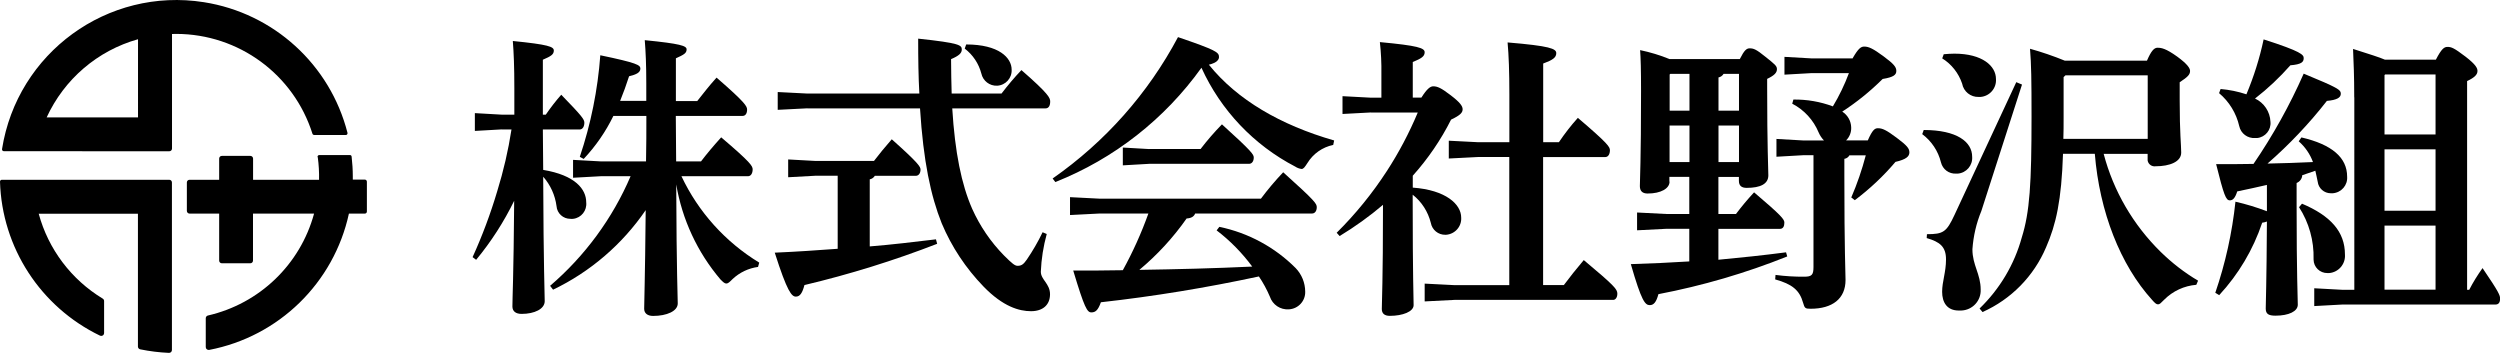 <?xml version="1.0" encoding="UTF-8"?><svg id="b" xmlns="http://www.w3.org/2000/svg" viewBox="0 0 296.35 41.83"><g id="c"><g id="d"><g id="e"><path id="f" d="M20.38,37.82v3.67c0,.19-.15.34-.34.34,0,0,0,0-.01,0-1.15-.05-2.28-.19-3.41-.42-.16-.03-.27-.17-.27-.33v-3.87h0v-11.87H4.59c1.14,4.2,3.86,7.8,7.59,10.06.1.06.16.17.16.28v3.8c0,.19-.15.34-.34.34-.05,0-.1-.01-.14-.03C4.81,36.39.23,29.35,0,21.53c0-.12.09-.21.21-.22,0,0,0,0,0,0h19.85c.18,0,.32.14.32.32v16.19ZM9.73,17.92H.45c-.12,0-.21-.1-.21-.21,0-.01,0-.02,0-.03C2.04,6.26,12.75-1.54,24.17.26c8.26,1.3,14.95,7.39,17.02,15.48.03.11-.04.23-.15.26-.01,0-.03,0-.05,0h-3.75c-.09,0-.17-.06-.2-.14-2.22-7.04-8.74-11.82-16.12-11.84-.18,0-.3.01-.53.01v13.58c0,.18-.14.32-.32.32h-10.33v-.02ZM5.53,13.92h10.83V4.65c-4.8,1.35-8.75,4.74-10.83,9.27M37.67,18.64c.12.89.17,1.78.15,2.67h-7.82v-2.51c0-.18-.15-.32-.32-.32h-3.38c-.18,0-.32.14-.32.32v2.51h-3.51c-.18,0-.32.14-.32.32v3.37c0,.18.15.32.32.32h3.51v5.57c0,.18.14.32.32.32,0,0,0,0,0,0h3.37c.18,0,.32-.14.32-.32,0,0,0,0,0,0v-5.57h7.24c-1.64,6.04-6.48,10.68-12.58,12.08-.15.03-.26.17-.26.32v3.42c0,.19.15.34.34.34.02,0,.04,0,.06,0,8.26-1.58,14.78-7.94,16.57-16.16h1.89c.14,0,.24-.11.24-.25v-3.53c0-.14-.11-.25-.24-.25h-1.43c0-.13,0-.26,0-.39,0-.78-.05-1.56-.14-2.34-.01-.11-.1-.19-.21-.18h-3.63c-.11,0-.2.09-.2.21,0,0,0,.02,0,.03"/><path id="g" d="M59.46,15.34l-3.17.18v-2.11l3.17.18h1.51v-3.13c0-2.57-.07-4.19-.18-5.6,4.19.42,4.86.67,4.86,1.13s-.32.67-1.3,1.09v6.51h.35c.56-.82,1.17-1.61,1.83-2.36,2.43,2.5,2.74,2.92,2.74,3.31,0,.42-.18.81-.56.81h-4.36c0,1.34.04,3.48.04,4.79,3.8.63,5.1,2.29,5.1,3.84.11.97-.58,1.85-1.55,1.96-.1.01-.21.02-.32,0-.86.01-1.59-.65-1.65-1.51-.17-1.29-.72-2.51-1.58-3.48.04,10.95.18,13.73.18,14.75,0,.92-1.2,1.51-2.74,1.51-.7,0-1.09-.32-1.09-.88,0-.99.14-3.52.21-12.53-1.22,2.5-2.73,4.85-4.51,7l-.42-.32c1.15-2.53,2.13-5.15,2.92-7.81.74-2.4,1.31-4.84,1.69-7.32h-1.16ZM89.87,31.64c-1.14.15-2.2.66-3.03,1.44-.35.35-.53.53-.74.53s-.39-.18-.7-.49c-2.73-3.21-4.54-7.11-5.24-11.26.04,10.77.18,13.2.18,14.11s-1.3,1.48-2.92,1.48c-.67,0-1.06-.32-1.06-.85,0-.92.1-3.1.18-11.69-2.77,4.05-6.56,7.31-10.98,9.43l-.35-.46c4.13-3.54,7.4-7.99,9.54-12.99h-3.55l-3.27.18v-2.12l3.27.18h5.38c.04-1.8.04-3.59.04-5.39h-3.91c-.91,1.87-2.1,3.59-3.52,5.1l-.46-.25c1.31-3.89,2.13-7.94,2.43-12.04,4.36.91,4.75,1.16,4.75,1.58,0,.46-.46.7-1.34.91-.32.99-.67,1.97-1.06,2.92h3.1v-2.1c0-2.18-.07-3.73-.18-5.1,4.22.42,4.96.67,4.96,1.09,0,.46-.32.63-1.27,1.06v5.07h2.53c.67-.84,1.34-1.73,2.29-2.78,3.45,2.99,3.62,3.41,3.62,3.8,0,.42-.18.74-.53.74h-7.92c0,1.44.04,4.22.04,5.39h2.95c.7-.92,1.44-1.8,2.39-2.85,3.52,2.99,3.73,3.41,3.73,3.8,0,.42-.18.81-.56.81h-7.88c2,4.24,5.21,7.8,9.22,10.24l-.14.5Z"/><path id="h" d="M99.3,20.83h-2.6l-3.27.18v-2.11l3.27.18h6.9c.56-.74,1.34-1.69,2.11-2.57,3.2,2.85,3.41,3.27,3.41,3.59,0,.42-.21.74-.56.74h-4.86c-.13.22-.35.37-.6.42v7.95c2.64-.21,5.24-.53,7.85-.84l.14.53c-5.13,1.99-10.38,3.62-15.73,4.89-.25.95-.53,1.37-1.02,1.37s-1.02-.56-2.5-5.21c2.57-.11,5.03-.28,7.46-.46v-8.66ZM95.71,12.84l-3.52.18v-2.11l3.52.18h13.27c-.11-1.97-.14-4.12-.14-6.51,4.96.53,5.17.77,5.17,1.3,0,.42-.35.74-1.27,1.13,0,1.44.04,2.82.07,4.08h5.91c.74-.97,1.52-1.9,2.36-2.78,3.27,2.85,3.41,3.31,3.41,3.73,0,.49-.18.81-.56.81h-11.05c.32,5.21,1.09,9.01,2.36,11.9.92,2.05,2.19,3.92,3.77,5.53.99.99,1.3,1.23,1.62,1.23.46,0,.7-.18,1.09-.74.7-1.03,1.33-2.11,1.87-3.24l.49.21c-.4,1.46-.64,2.96-.7,4.47,0,.95,1.09,1.41,1.09,2.67s-.85,2.01-2.25,2.01-3.31-.53-5.63-2.92c-2.1-2.17-3.79-4.71-4.96-7.5-1.3-3.24-2.18-7.39-2.57-13.62h-13.34ZM114.54,5.27c3.87,0,5.38,1.58,5.38,2.99.05,1-.72,1.85-1.72,1.9-.89.04-1.68-.57-1.87-1.44-.31-1.18-1-2.22-1.97-2.96l.17-.49Z"/><path id="i" d="M124.79,21.15c6.21-4.33,11.3-10.07,14.85-16.75,4.54,1.55,4.86,1.8,4.86,2.36,0,.28-.21.67-1.2.91,3.34,4.15,8.48,7.15,14.85,8.98l-.11.53c-1.27.26-2.38,1.04-3.06,2.15-.32.49-.46.7-.7.7-.26-.04-.52-.13-.74-.28-4.91-2.55-8.83-6.68-11.12-11.72-4.35,6.08-10.36,10.79-17.32,13.55l-.32-.42ZM141.68,25.3c-.14.35-.42.56-1.02.6-1.59,2.27-3.47,4.31-5.6,6.09,4.47-.07,8.9-.18,13.38-.39-1.2-1.62-2.62-3.07-4.22-4.29l.32-.42c3.43.71,6.58,2.41,9.05,4.89.72.75,1.12,1.74,1.13,2.78.04,1.11-.82,2.05-1.94,2.11-1.01.07-1.93-.55-2.25-1.51-.36-.84-.79-1.64-1.3-2.39-6.19,1.33-12.44,2.36-18.73,3.06-.35.99-.67,1.2-1.13,1.2-.49,0-.81-.49-2.15-4.96,2.04,0,4.01,0,5.88-.04,1.19-2.16,2.2-4.4,3.03-6.72h-5.77l-3.52.18v-2.12l3.52.18h19.11c.82-1.1,1.7-2.14,2.64-3.13,3.84,3.45,3.98,3.73,3.98,4.15s-.21.74-.56.74h-13.83ZM136.23,17.66h6.09c.78-1.02,1.63-2,2.53-2.92,3.62,3.27,3.77,3.59,3.77,3.94,0,.42-.21.74-.56.74h-11.83l-3.13.18v-2.11l3.13.18Z"/><path id="j" d="M162.52,13.33l-3.38.18v-2.11l3.38.18h1.23v-2.82c.02-1.26-.04-2.52-.18-3.77,4.51.42,5.31.7,5.31,1.2s-.39.74-1.41,1.16v4.22h1.02c.67-1.06,1.06-1.34,1.41-1.34.49,0,.95.21,1.97.99,1.23.92,1.51,1.37,1.51,1.73,0,.39-.25.7-1.37,1.23-1.21,2.41-2.74,4.64-4.54,6.65v1.41c3.91.28,5.74,1.97,5.74,3.55.07,1.06-.74,1.97-1.8,2.04-.02,0-.05,0-.07,0-.85.02-1.58-.58-1.73-1.41-.33-1.32-1.08-2.5-2.15-3.34v.6c0,9.22.11,11.54.11,12.49,0,.77-1.3,1.27-2.82,1.27-.63,0-.95-.28-.95-.81,0-.99.14-3.17.14-12.35-1.61,1.37-3.33,2.6-5.14,3.7l-.35-.39c2.24-2.22,4.23-4.67,5.95-7.32,1.43-2.2,2.65-4.52,3.66-6.93h-5.56ZM178.92,18.61h-3.66l-3.52.18v-2.11l3.52.18h3.66v-5.67c0-2.71-.07-4.61-.21-6.16,5.03.42,5.77.74,5.77,1.27s-.42.81-1.55,1.23v9.33h1.86c.68-1.01,1.43-1.98,2.25-2.89,3.59,3.06,3.8,3.45,3.8,3.84,0,.42-.18.81-.56.81h-7.36v15.17h2.46c.74-.99,1.44-1.87,2.36-2.96,3.62,3.03,3.98,3.45,3.98,3.98,0,.49-.25.74-.49.74h-18.83l-3.52.18v-2.11l3.52.18h6.51v-15.17Z"/><path id="k" d="M197.91,21.53c0,.81-1.02,1.41-2.6,1.41-.6,0-.92-.28-.92-.88,0-.74.14-2.89.14-11.26,0-2.57-.04-3.87-.11-4.86,1.19.25,2.36.6,3.48,1.06h8.34c.53-1.06.81-1.27,1.16-1.27.46,0,.77.1,1.9,1.02,1.06.85,1.34,1.06,1.34,1.44,0,.42-.28.74-1.16,1.16v.92c0,7.36.14,9.64.14,10.52,0,1.02-.95,1.48-2.57,1.48-.6,0-.92-.25-.92-.84v-.46h-2.43v4.4h2.08c.7-.92,1.3-1.65,2.15-2.57,3.27,2.78,3.59,3.2,3.59,3.59,0,.42-.14.74-.53.74h-7.29v3.66c2.67-.25,5.35-.53,8.02-.88l.14.49c-4.94,1.98-10.05,3.47-15.27,4.47-.25.95-.56,1.3-1.02,1.3-.56,0-.98-.46-2.25-4.86,2.36-.07,4.68-.18,6.93-.32v-3.87h-2.67l-3.52.18v-2.11l3.52.18h2.67v-4.4h-2.36v.56ZM200.27,13.12v-4.36h-2.28l-.07.07v4.29h2.36ZM197.91,19.21h2.36v-4.33h-2.36v4.33ZM206.14,8.76h-1.83c-.13.22-.35.37-.6.42v3.94h2.43v-4.36ZM206.14,14.88h-2.43v4.33h2.43v-4.33ZM219.62,6.89c.67-1.16.98-1.37,1.37-1.37.53,0,1.06.25,2.29,1.16s1.51,1.27,1.51,1.73-.32.74-1.62.95c-1.46,1.45-3.06,2.75-4.79,3.87.64.41,1.04,1.11,1.06,1.86.03.58-.19,1.14-.6,1.55h2.57c.56-1.27.84-1.44,1.2-1.44.53,0,.99.21,2.22,1.13s1.51,1.27,1.51,1.73c0,.49-.39.84-1.65,1.13-1.43,1.69-3.05,3.21-4.82,4.54l-.42-.32c.7-1.62,1.27-3.29,1.72-5h-1.94c-.12.23-.35.38-.6.42v1.97c0,8.98.14,11.51.14,12.39,0,2.22-1.55,3.41-4.15,3.41-.63,0-.7-.07-.88-.7-.42-1.51-1.3-2.22-3.31-2.78l.04-.53c1.13.15,2.27.22,3.41.21.88,0,1.09-.21,1.09-1.13v-13.27h-1.23l-3.16.18v-2.11l3.17.18h2.46c-.27-.28-.48-.6-.63-.95-.61-1.47-1.72-2.68-3.13-3.41l.14-.49c1.6-.02,3.18.25,4.68.81.75-1.25,1.39-2.57,1.9-3.94h-4.47l-3.17.18v-2.11l3.17.18h4.92Z"/><path id="l" d="M228.04,15.41c3.94,0,5.74,1.41,5.74,3.17.08,1.02-.68,1.92-1.71,2-.06,0-.13,0-.19,0-.85.05-1.6-.51-1.8-1.34-.33-1.34-1.12-2.52-2.22-3.34l.18-.49ZM239.69,10.02l-4.82,14.99c-.6,1.45-.95,2.98-1.06,4.54,0,1.9.98,2.92.98,4.79.05,1.32-.98,2.42-2.3,2.47-.1,0-.2,0-.3,0-1.41,0-1.97-.99-1.97-2.22s.46-2.32.46-3.84-.74-2.08-2.29-2.53l.03-.46c1.94,0,2.32-.25,3.27-2.29l7.32-15.73.67.28ZM230.4,6.43c.46-.04.88-.07,1.27-.07,3.34,0,4.93,1.48,4.93,2.99.09,1.09-.73,2.05-1.82,2.14-.07,0-.15,0-.22,0-.96.04-1.8-.64-1.97-1.58-.42-1.24-1.25-2.3-2.36-2.99l.18-.49ZM254.51,7.17c.49-1.13.84-1.51,1.23-1.51.46,0,.98.07,2.36,1.06,1.2.88,1.51,1.37,1.51,1.69,0,.42-.25.7-1.23,1.34v2.11c0,4.01.18,5.32.18,6.23,0,1.09-1.37,1.62-3.03,1.62-.45.07-.88-.24-.95-.69-.01-.07-.01-.15,0-.22v-.56h-5.21c1.16,4.41,3.5,8.42,6.76,11.62,1.34,1.31,2.82,2.46,4.43,3.41l-.21.49c-1.44.12-2.78.74-3.8,1.76-.39.39-.53.56-.74.56s-.39-.18-.7-.53c-3.77-4.15-6.23-10.45-6.79-17.32h-3.77c-.18,5.49-.81,8.34-2.01,11.09-1.45,3.42-4.14,6.16-7.53,7.67l-.35-.42c2.39-2.31,4.12-5.21,5-8.41.95-3.03,1.16-6.37,1.16-14.36,0-4.36-.03-6.16-.18-8.02,1.4.39,2.77.86,4.12,1.41h9.74ZM244.62,9.14v4.82c0,.88,0,1.73-.03,2.5h10v-7.53h-9.75l-.22.21Z"/><path id="m" d="M268.72,21.92c-1.2.28-2.36.53-3.52.77-.25.81-.53,1.06-.88,1.06-.46,0-.7-.6-1.62-4.29,1.48,0,2.96,0,4.43-.03,2.31-3.38,4.3-6.96,5.95-10.7,4.08,1.69,4.4,1.9,4.4,2.39,0,.46-.49.74-1.65.84-2.1,2.69-4.46,5.18-7.04,7.43,1.8-.03,3.59-.1,5.39-.18-.35-.95-.93-1.79-1.69-2.46l.32-.46c3.62.84,5.42,2.39,5.42,4.65.08,1.01-.68,1.89-1.7,1.97-.08,0-.16,0-.24,0-.79,0-1.46-.59-1.55-1.37-.11-.49-.18-.92-.28-1.3l-1.55.53c-.02.41-.29.77-.67.92v2.6c0,8.41.14,10.95.14,11.83,0,.78-1.06,1.3-2.64,1.3-.84,0-1.16-.21-1.16-.85,0-.7.1-2.85.14-10.31-.18.07-.37.12-.56.14-1.07,3.19-2.81,6.12-5.1,8.59l-.46-.28c1.2-3.5,2-7.12,2.39-10.8,1.27.29,2.51.67,3.73,1.13v-3.1ZM263.23,10.55c1.04.09,2.07.3,3.06.63.88-2.1,1.57-4.28,2.04-6.51,4.51,1.44,4.75,1.83,4.75,2.22,0,.46-.25.74-1.58.85-1.27,1.44-2.67,2.76-4.19,3.94,1.07.5,1.78,1.56,1.83,2.75.1.97-.61,1.83-1.57,1.93-.08,0-.15.01-.23,0-.9.07-1.71-.53-1.9-1.41-.35-1.53-1.19-2.9-2.39-3.91l.18-.49ZM272.87,24.14c3.41,1.44,5.1,3.34,5.1,6.02.09,1.13-.75,2.12-1.88,2.21-.06,0-.13,0-.19,0-.9.01-1.64-.7-1.65-1.6,0-.02,0-.03,0-.05.06-2.18-.54-4.33-1.72-6.16l.35-.42ZM279.07,11.54c0-2.71-.07-3.91-.14-5.74,1.97.63,3.13.99,3.77,1.27h6.05c.67-1.3.99-1.51,1.37-1.51.46,0,.77.11,2.15,1.16,1.23.95,1.41,1.37,1.41,1.69,0,.42-.32.77-1.23,1.2v24.74h.25c.46-.89.99-1.75,1.58-2.57,1.97,2.89,2.08,3.24,2.08,3.62,0,.46-.18.7-.56.7h-18.16l-3.31.18v-2.11l3.31.18h1.44V11.54ZM288.71,15.94v-7.11h-5.98l-.07.07v7.04h6.05ZM282.66,24.98h6.05v-7.28h-6.05v7.28ZM282.66,34.34h6.05v-7.6h-6.05v7.6Z"/></g></g></g></svg>